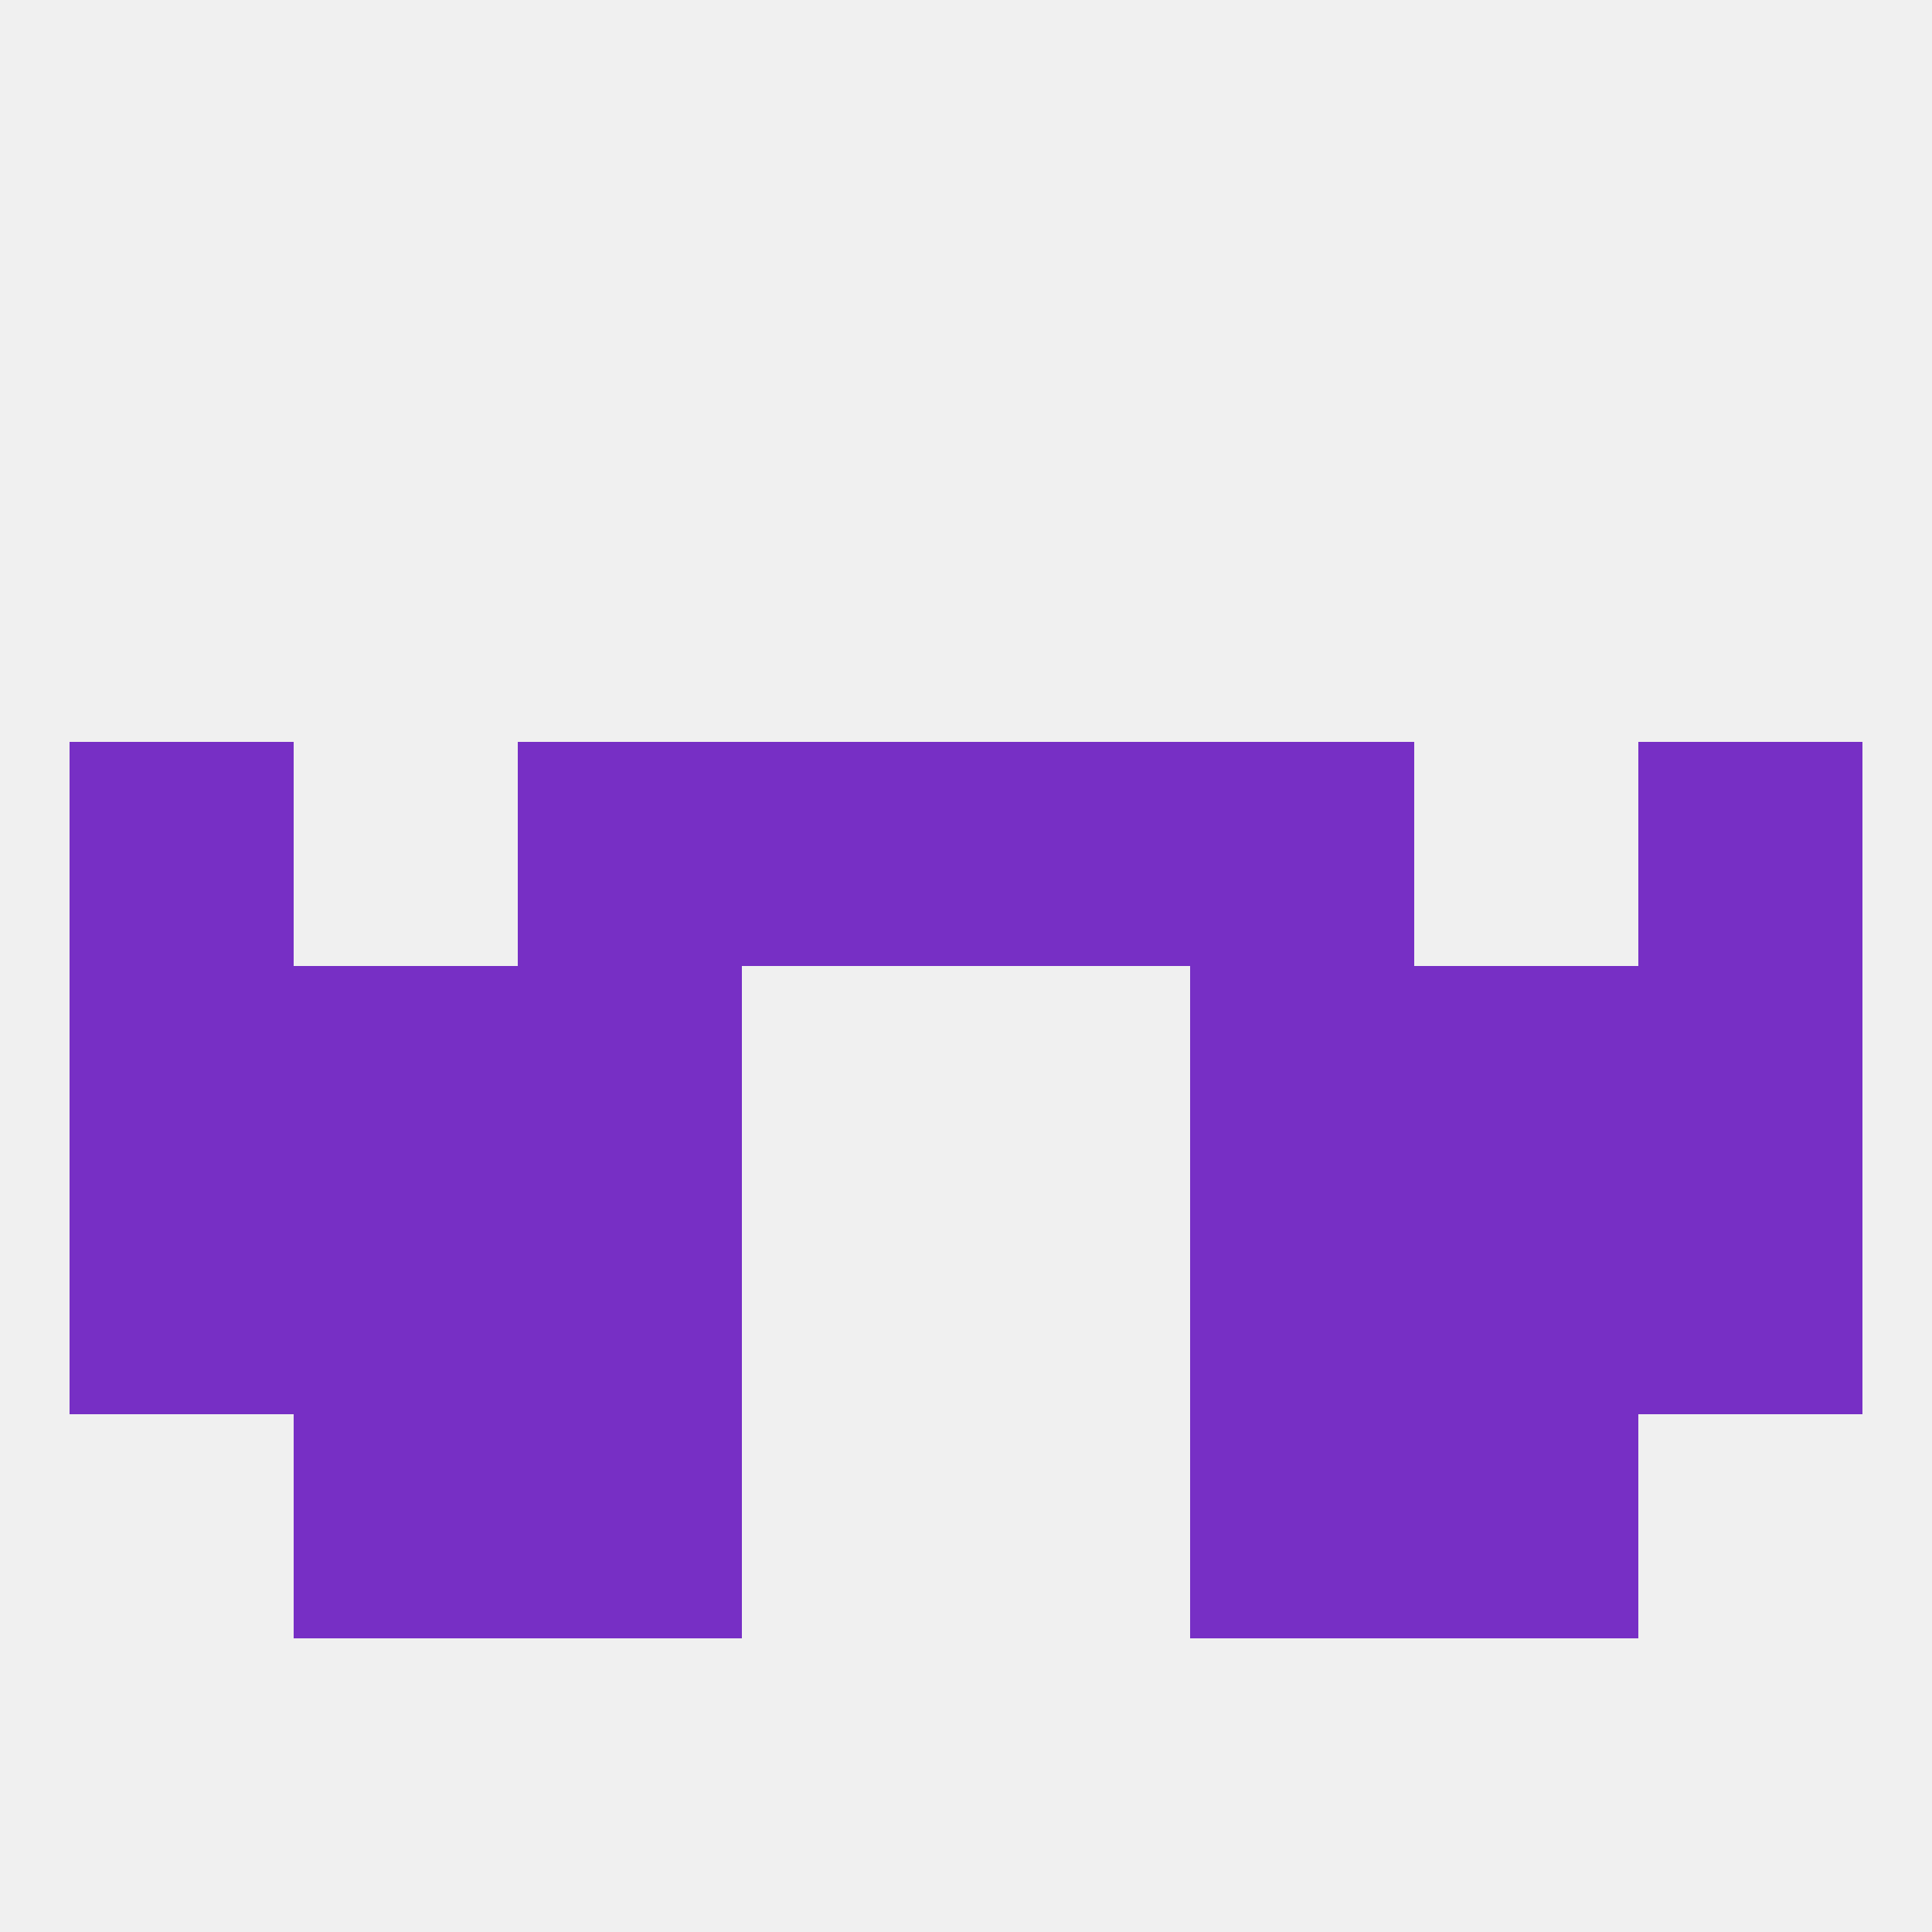 
<!--   <?xml version="1.0"?> -->
<svg version="1.1" baseprofile="full" xmlns="http://www.w3.org/2000/svg" xmlns:xlink="http://www.w3.org/1999/xlink" xmlns:ev="http://www.w3.org/2001/xml-events" width="250" height="250" viewBox="0 0 250 250" >
	<rect width="100%" height="100%" fill="rgba(240,240,240,255)"/>

	<rect x="154" y="96" width="29" height="29" fill="rgba(119,47,197,255)"/>
	<rect x="96" y="96" width="29" height="29" fill="rgba(119,47,197,255)"/>
	<rect x="125" y="96" width="29" height="29" fill="rgba(119,47,197,255)"/>
	<rect x="9" y="96" width="29" height="29" fill="rgba(119,47,197,255)"/>
	<rect x="212" y="96" width="29" height="29" fill="rgba(119,47,197,255)"/>
	<rect x="67" y="96" width="29" height="29" fill="rgba(119,47,197,255)"/>
	<rect x="38" y="154" width="29" height="29" fill="rgba(119,47,197,255)"/>
	<rect x="183" y="154" width="29" height="29" fill="rgba(119,47,197,255)"/>
	<rect x="9" y="154" width="29" height="29" fill="rgba(119,47,197,255)"/>
	<rect x="212" y="154" width="29" height="29" fill="rgba(119,47,197,255)"/>
	<rect x="67" y="154" width="29" height="29" fill="rgba(119,47,197,255)"/>
	<rect x="154" y="154" width="29" height="29" fill="rgba(119,47,197,255)"/>
	<rect x="67" y="183" width="29" height="29" fill="rgba(119,47,197,255)"/>
	<rect x="154" y="183" width="29" height="29" fill="rgba(119,47,197,255)"/>
	<rect x="38" y="183" width="29" height="29" fill="rgba(119,47,197,255)"/>
	<rect x="183" y="183" width="29" height="29" fill="rgba(119,47,197,255)"/>
	<rect x="67" y="125" width="29" height="29" fill="rgba(119,47,197,255)"/>
	<rect x="154" y="125" width="29" height="29" fill="rgba(119,47,197,255)"/>
	<rect x="9" y="125" width="29" height="29" fill="rgba(119,47,197,255)"/>
	<rect x="212" y="125" width="29" height="29" fill="rgba(119,47,197,255)"/>
	<rect x="38" y="125" width="29" height="29" fill="rgba(119,47,197,255)"/>
	<rect x="183" y="125" width="29" height="29" fill="rgba(119,47,197,255)"/>
</svg>